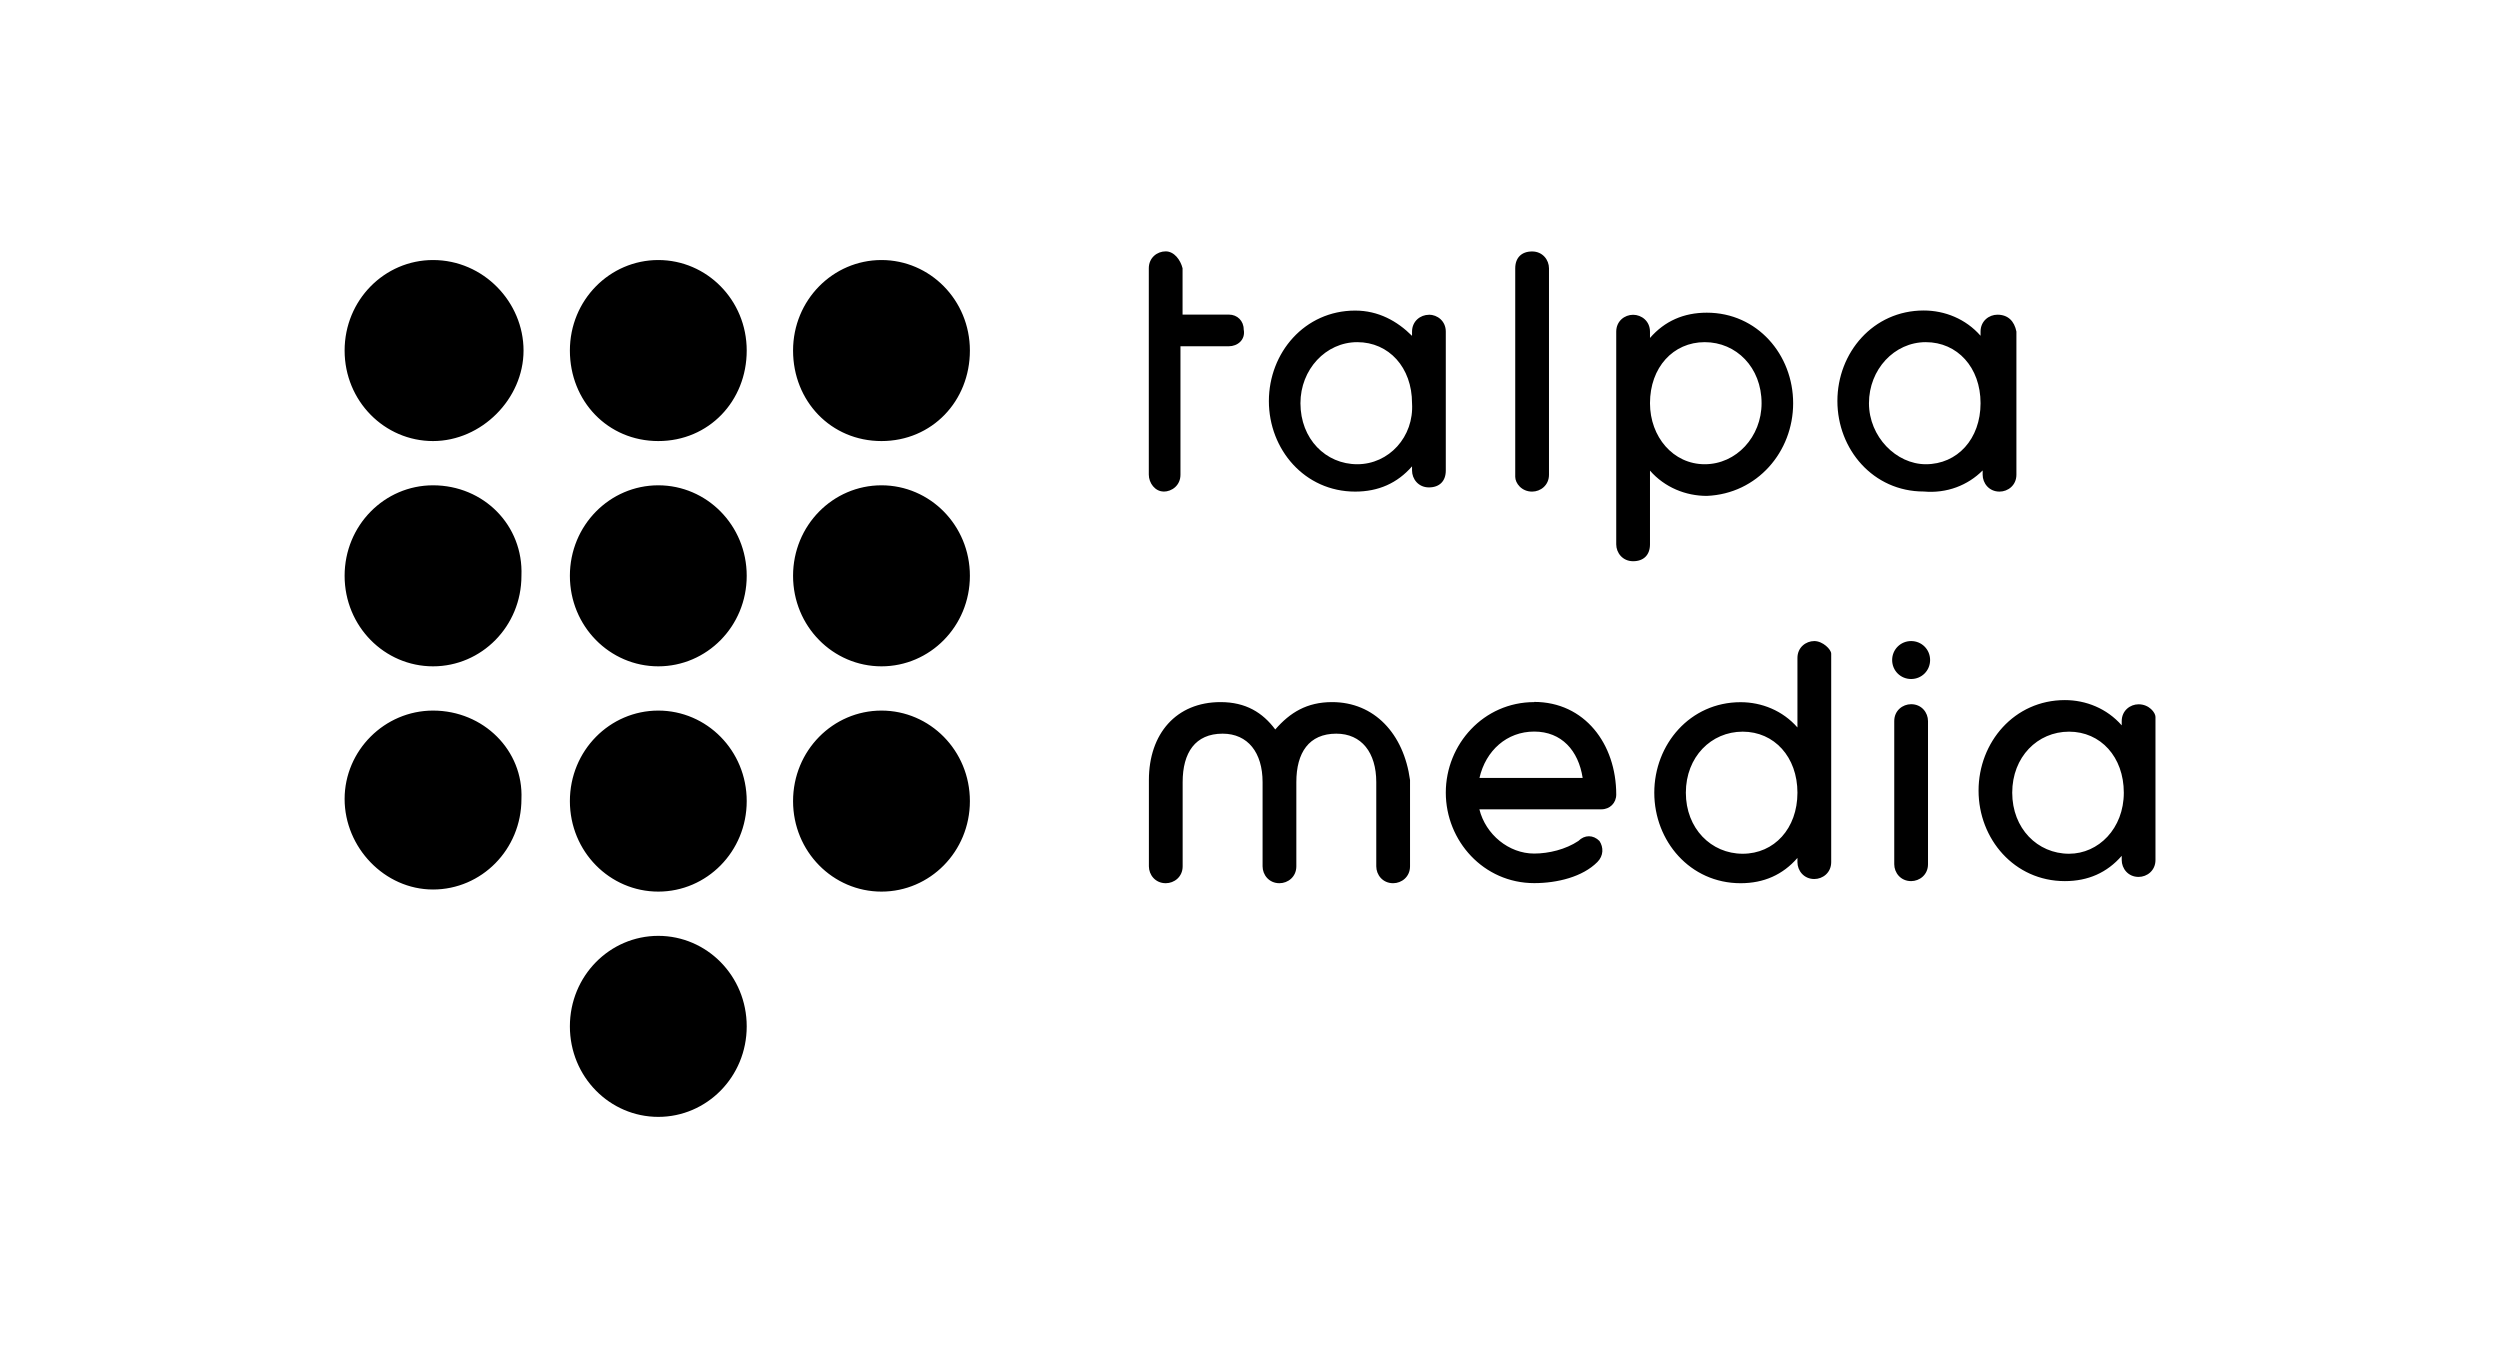 <?xml version="1.0" encoding="UTF-8"?>
<svg id="Layer_1" data-name="Layer 1" xmlns="http://www.w3.org/2000/svg" viewBox="0 0 274 150">
  <defs>
    <style>
      .cls-1 {
        stroke-width: 0px;
      }
    </style>
  </defs>
  <path class="cls-1" d="m234.39,77.19c-.92,0-1.85.69-1.85,1.85v.46c-1.62-1.85-3.92-2.77-6.23-2.77-5.54,0-9.46,4.62-9.46,9.92s3.92,9.92,9.46,9.92c2.54,0,4.62-.92,6.23-2.77v.46c0,.92.69,1.85,1.85,1.85.92,0,1.85-.69,1.85-1.85v-15.69c0-.46-.69-1.38-1.85-1.38h0Zm-7.62,16.38c-3.46,0-6.23-2.77-6.23-6.69s2.77-6.69,6.23-6.69,6,2.77,6,6.69-2.77,6.69-6,6.69Zm-27.92-23.31c-.92,0-1.85.69-1.85,1.85v7.62c-1.62-1.85-3.92-2.77-6.23-2.77-5.54,0-9.46,4.62-9.46,9.92s3.92,9.92,9.46,9.92c2.54,0,4.62-.92,6.23-2.77v.46c0,.92.69,1.85,1.85,1.85.92,0,1.85-.69,1.85-1.85v-22.85c0-.46-.92-1.38-1.85-1.38h0Zm-7.85,23.31c-3.46,0-6.23-2.77-6.23-6.69s2.77-6.69,6.23-6.69,6,2.77,6,6.69-2.54,6.69-6,6.69Zm-22.85-16.62c-5.54,0-9.69,4.62-9.69,9.92s4.15,9.92,9.69,9.92c2.54,0,5.31-.69,6.92-2.31.69-.69.69-1.62.23-2.31-.69-.69-1.62-.69-2.31,0-1.38.92-3.23,1.38-4.85,1.38-2.77,0-5.31-2.08-6-4.85h13.38c.92,0,1.62-.69,1.62-1.62,0-5.54-3.46-10.15-9-10.15h0Zm-6,8.31c.69-3,3-5.08,6-5.08s4.85,2.08,5.31,5.08h-11.31Zm-16.15-8.31c-2.77,0-4.62,1.15-6.23,3-1.38-1.85-3.23-3-6-3-4.85,0-7.85,3.46-7.85,8.54v9.46c0,.92.69,1.85,1.85,1.85.92,0,1.85-.69,1.85-1.85v-9.23c0-3.23,1.38-5.31,4.38-5.31,2.77,0,4.38,2.08,4.38,5.31v9.23c0,.92.69,1.85,1.85,1.85.92,0,1.85-.69,1.85-1.85v-9.23c0-3.23,1.38-5.31,4.38-5.31,2.77,0,4.38,2.08,4.38,5.31v9.23c0,.92.69,1.85,1.85,1.85.92,0,1.85-.69,1.85-1.85v-9.46c-.69-5.08-3.92-8.54-8.54-8.54Zm63.46.23c-.92,0-1.85.69-1.85,1.85v15.69c0,.92.69,1.85,1.85,1.85.92,0,1.85-.69,1.85-1.85v-15.69c0-.92-.69-1.85-1.85-1.85Zm0-6.92c-1.15,0-2.08.92-2.08,2.08s.92,2.08,2.08,2.08,2.08-.92,2.08-2.08-.92-2.08-2.08-2.08Zm-41.54-16.38c.92,0,1.85-.69,1.85-1.85v-22.62c0-.92-.69-1.85-1.85-1.85s-1.85.69-1.85,1.85v22.85c0,.69.69,1.62,1.85,1.62Zm-40.39,0c.92,0,1.85-.69,1.85-1.85v-14.08h5.31c.92,0,1.85-.69,1.62-1.85,0-.92-.69-1.62-1.62-1.62h-5.08v-5.08c-.23-.92-.92-1.85-1.85-1.85s-1.85.69-1.85,1.85v22.62c0,.92.69,1.85,1.62,1.85h0Zm29.08-19.38c-.92,0-1.85.69-1.85,1.85v.46c-1.62-1.62-3.69-2.77-6.23-2.77-5.54,0-9.46,4.62-9.46,9.92s3.92,9.92,9.46,9.92c2.54,0,4.62-.92,6.23-2.77v.46c0,.92.69,1.85,1.85,1.85s1.85-.69,1.85-1.85v-15.23c0-1.15-.92-1.85-1.85-1.85Zm-7.85,16.38c-3.46,0-6.23-2.77-6.23-6.69,0-3.69,2.77-6.69,6.23-6.69s6,2.77,6,6.69c.23,3.69-2.54,6.69-6,6.69Zm68.54.69v.46c0,.92.69,1.85,1.85,1.85.92,0,1.85-.69,1.85-1.85v-15.69c-.23-1.15-.92-1.85-2.08-1.85-.92,0-1.85.69-1.85,1.85v.46c-1.62-1.85-3.92-2.77-6.23-2.77-5.54,0-9.46,4.62-9.46,9.92s3.92,9.92,9.46,9.92c2.54.23,4.85-.69,6.46-2.31Zm-12.46-7.38c0-3.69,2.77-6.69,6.23-6.69s6,2.77,6,6.69-2.54,6.69-6,6.69c-3.23,0-6.23-3-6.23-6.69h0Zm-8.31,0c0-5.31-3.92-9.92-9.46-9.92-2.54,0-4.62.92-6.23,2.77v-.69c0-1.15-.92-1.85-1.85-1.85s-1.85.69-1.85,1.85v23.31c0,.92.69,1.85,1.85,1.85s1.85-.69,1.85-1.85v-8.08c1.62,1.85,3.92,2.77,6.23,2.77,5.54-.23,9.46-4.85,9.46-10.15h0Zm-15.69,0c0-3.92,2.54-6.69,6-6.69s6.23,2.77,6.23,6.69c0,3.69-2.77,6.69-6.23,6.69s-6-3-6-6.69h0ZM47.46,28.5c-5.31,0-9.69,4.38-9.69,9.92s4.38,9.92,9.69,9.92,9.92-4.62,9.92-9.92-4.38-9.92-9.92-9.92Zm24.69,0c-5.31,0-9.69,4.38-9.69,9.92s4.15,9.92,9.69,9.92,9.69-4.38,9.69-9.92-4.38-9.92-9.69-9.92Zm24.46,0c-5.31,0-9.69,4.38-9.69,9.92s4.15,9.92,9.69,9.92,9.69-4.38,9.69-9.92-4.38-9.92-9.69-9.92Zm-49.15,24.69c-5.31,0-9.69,4.38-9.69,9.92s4.38,9.92,9.69,9.92,9.69-4.38,9.69-9.92c.23-5.54-4.15-9.92-9.69-9.92Zm24.69,0c-5.31,0-9.69,4.38-9.69,9.92s4.38,9.92,9.69,9.92,9.69-4.38,9.69-9.92-4.38-9.92-9.69-9.92h0Zm24.46,0c-5.31,0-9.69,4.38-9.69,9.92s4.38,9.92,9.69,9.92,9.69-4.38,9.69-9.92-4.38-9.92-9.69-9.92Zm-49.15,24.69c-5.31,0-9.69,4.38-9.69,9.69s4.38,9.92,9.69,9.92,9.69-4.38,9.69-9.92c.23-5.31-4.15-9.69-9.69-9.69Zm24.69,0c-5.31,0-9.69,4.38-9.69,9.92s4.38,9.92,9.69,9.92,9.69-4.38,9.69-9.92-4.38-9.92-9.69-9.92h0Zm24.46,0c-5.31,0-9.69,4.38-9.69,9.92s4.38,9.92,9.69,9.92,9.69-4.38,9.69-9.92-4.38-9.92-9.69-9.92Zm-24.46,24.69c-5.31,0-9.69,4.38-9.69,9.92s4.38,9.92,9.69,9.92,9.69-4.38,9.69-9.92-4.38-9.92-9.69-9.92h0Z"/>
</svg>